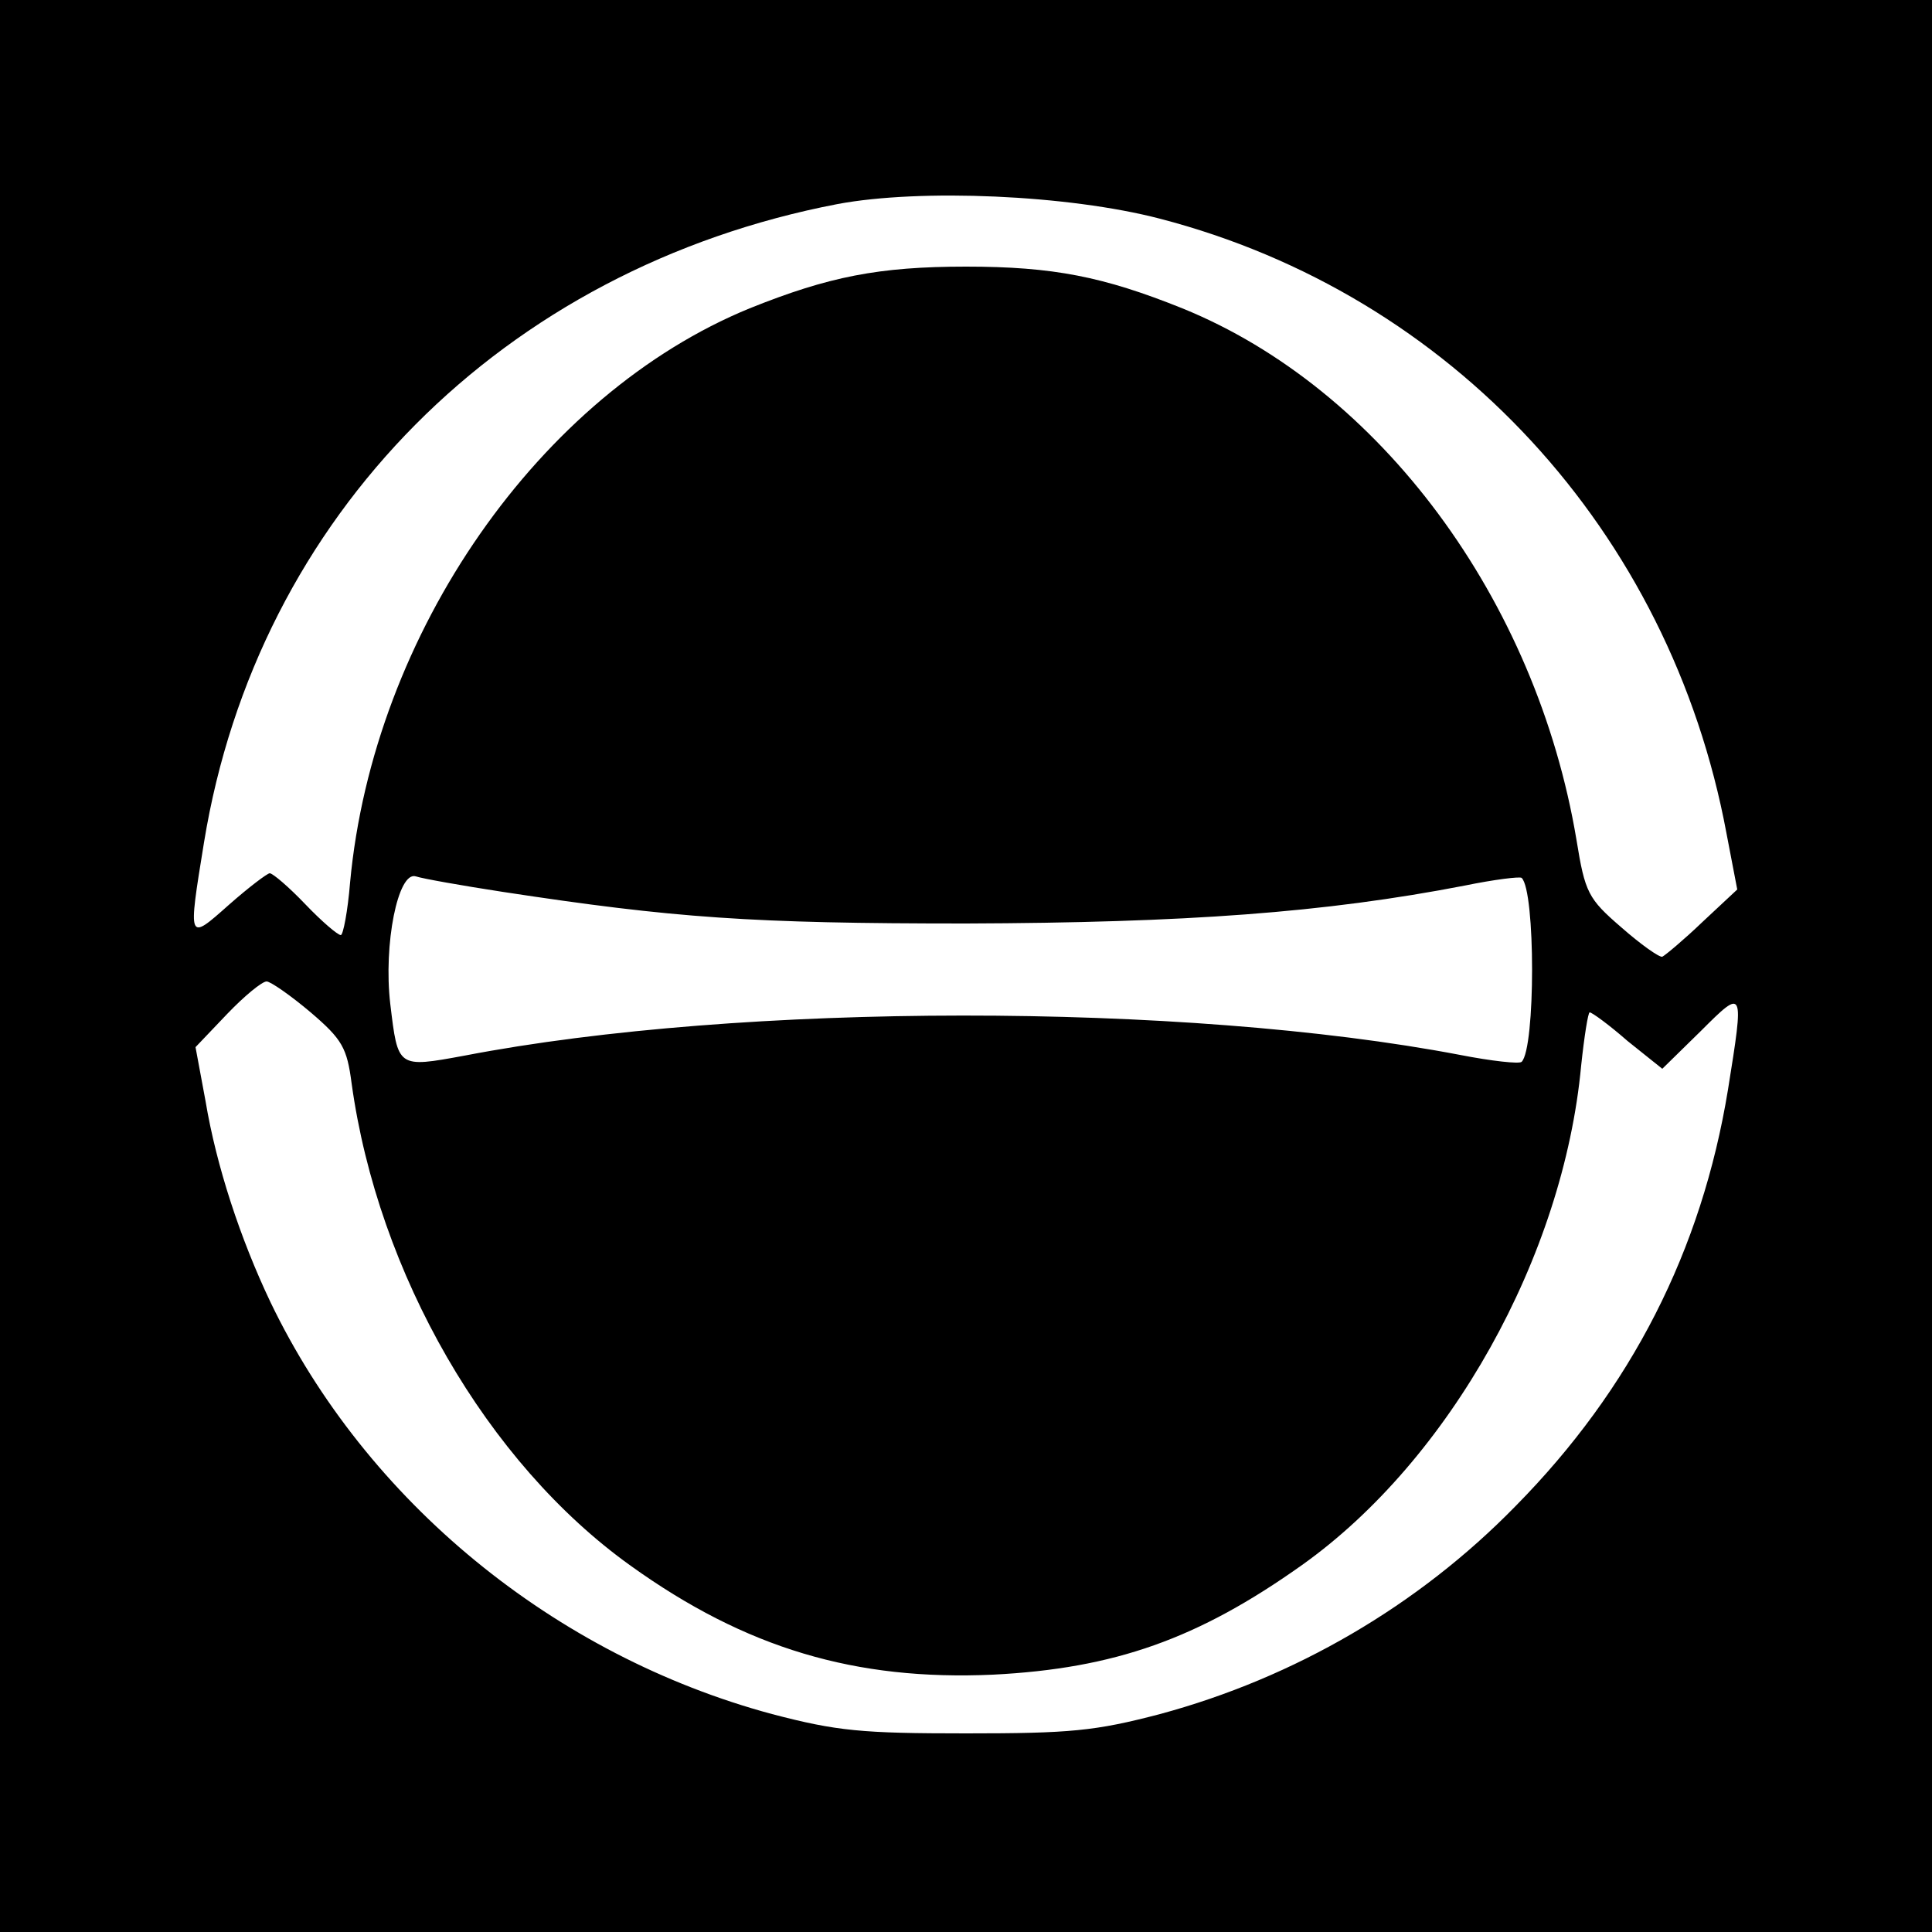 <?xml version="1.0" standalone="no"?>
<!DOCTYPE svg PUBLIC "-//W3C//DTD SVG 20010904//EN"
 "http://www.w3.org/TR/2001/REC-SVG-20010904/DTD/svg10.dtd">
<svg version="1.0" xmlns="http://www.w3.org/2000/svg"
 width="250pt" height="250pt" viewBox="0 0 250 250"
 preserveAspectRatio="xMidYMid meet">
<g transform="translate(0,250) scale(0.1,-0.1)"
fill="#000000" stroke="none">
<path d="M0 1250 l0 -1250 1250 0 1250 0 0 1250 0 1250 -1250 0 -1250 0 0
-1250z m1501 967 c377 -98 660 -404 733 -795 l14 -73 -45 -42 c-24 -23 -48
-43 -52 -45 -4 -1 -28 16 -53 38 -43 37 -47 45 -58 113 -52 311 -254 584 -510
688 -102 41 -167 54 -280 54 -113 0 -178 -13 -280 -54 -271 -111 -487 -420
-517 -743 -3 -37 -9 -68 -12 -68 -4 0 -25 18 -46 40 -21 22 -42 40 -46 40 -3
0 -27 -18 -53 -41 -53 -47 -53 -48 -32 81 69 423 387 743 820 826 107 20 298
12 417 -19z m-851 -871 c223 -34 322 -41 600 -41 285 1 464 14 645 49 39 8 72
12 74 10 18 -17 18 -220 0 -238 -3 -3 -39 1 -80 9 -356 68 -930 68 -1288 -1
-87 -16 -86 -16 -96 67 -9 77 10 172 33 165 9 -3 60 -12 112 -20z m-248 -156
c41 -35 47 -46 53 -92 34 -246 175 -491 361 -624 149 -107 291 -149 469 -141
157 8 265 46 400 142 191 136 338 399 361 646 4 38 9 69 11 69 3 0 25 -16 49
-37 l45 -36 50 49 c56 56 56 55 35 -76 -34 -208 -125 -387 -275 -539 -126
-129 -286 -222 -460 -269 -84 -22 -116 -25 -251 -25 -135 0 -167 3 -251 25
-282 76 -525 275 -649 533 -39 82 -70 176 -84 260 l-13 70 41 43 c22 23 45 42
51 42 5 0 31 -18 57 -40z"/>
</g>
</svg>
